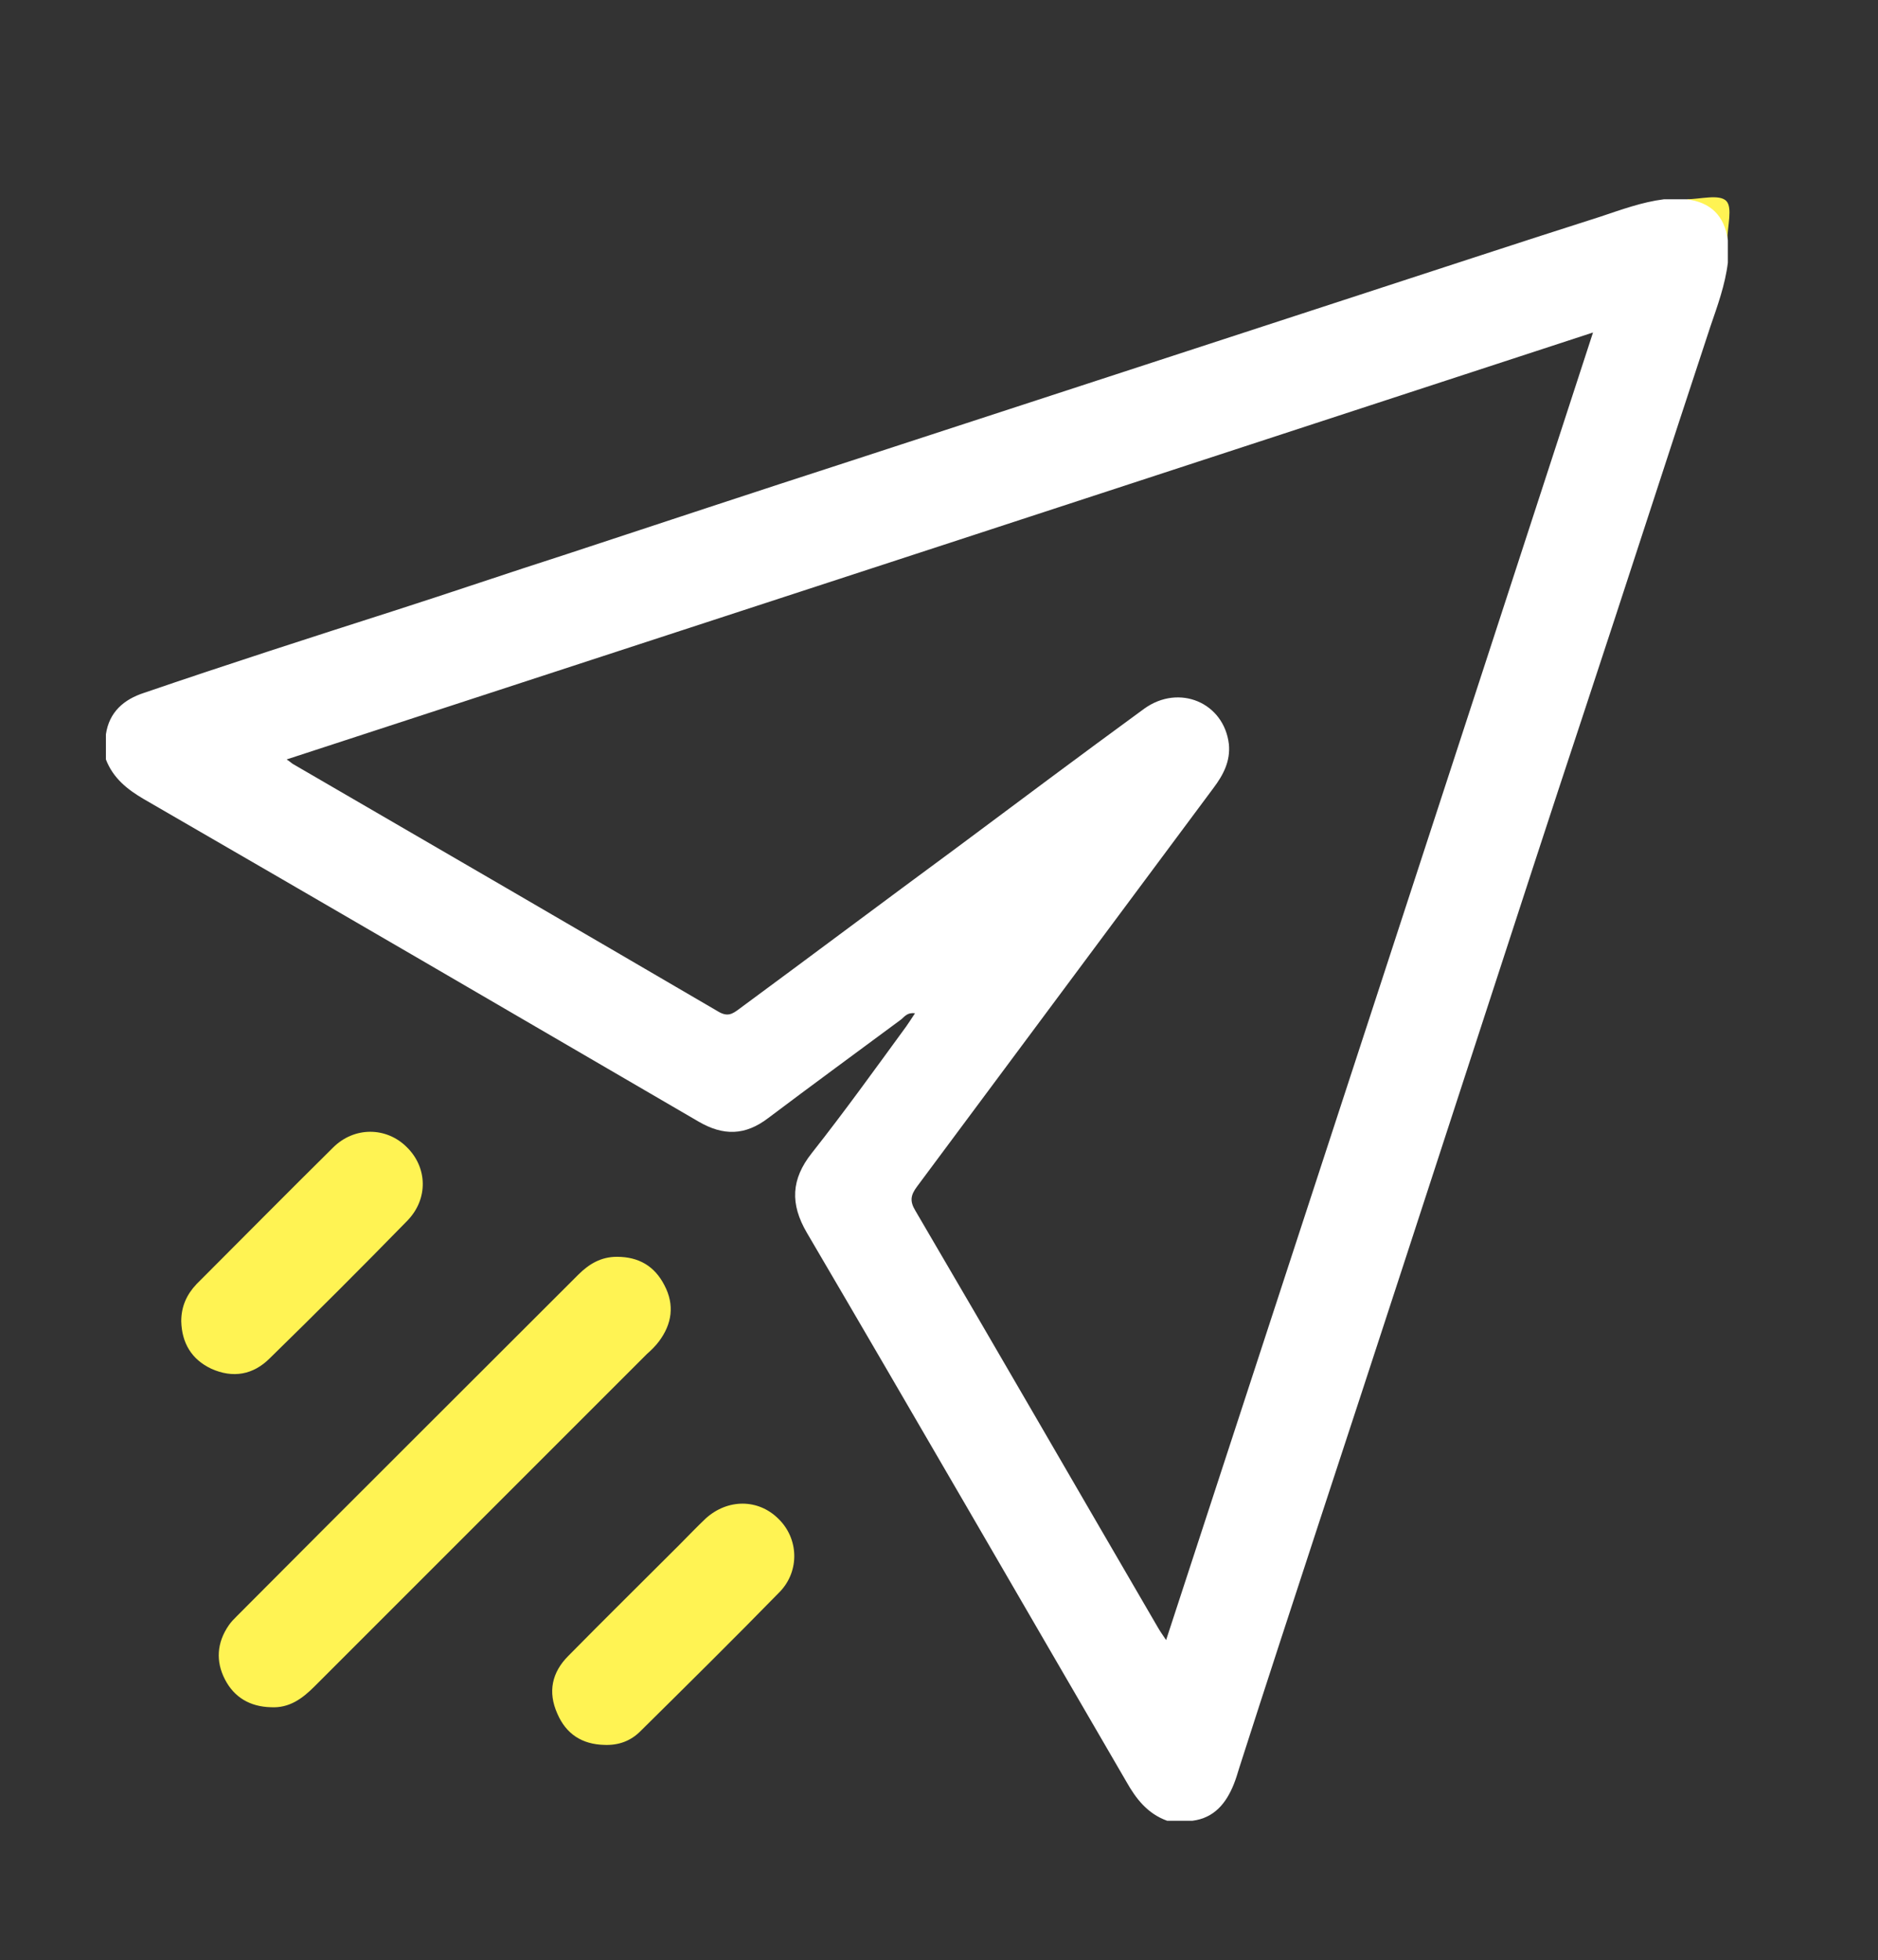 <?xml version="1.0" encoding="utf-8"?>
<!-- Generator: Adobe Illustrator 26.3.1, SVG Export Plug-In . SVG Version: 6.00 Build 0)  -->
<svg version="1.1" id="Calque_1" xmlns="http://www.w3.org/2000/svg" xmlns:xlink="http://www.w3.org/1999/xlink" x="0px" y="0px"
	 viewBox="0 0 344 359" style="enable-background:new 0 0 344 359;" xml:space="preserve">
<rect x="0" y="0" width="344" height="359" fill="#333333" stroke="none"/>
<style type="text/css">
	.st0{fill:#fff353;}
	.st1{fill:#fff353;}
	.st2{fill:#FFFFFF;}
</style>
<g>
	<path class="st0" d="M316.4,44c-1.3-3.7-3.8-6.2-7.5-7.5c2.5,0,6-1,7.3,0.3C317.4,38,316.4,41.5,316.4,44z"/>
	<path class="st1" d="M49.6,312.7c-3.8-0.1-6.7-1.8-8.4-5.1c-1.7-3.3-1.5-6.7,0.7-9.9c0.4-0.6,1-1.2,1.5-1.7
		c20.8-20.9,41.7-41.7,62.5-62.5c2-2,4.2-3.3,7.1-3.3c4,0,6.9,1.7,8.7,5.2c1.9,3.6,1.4,7.1-1,10.3c-0.6,0.8-1.4,1.6-2.2,2.3
		c-20.3,20.3-40.6,40.6-60.9,60.9C55.4,311.1,53,312.9,49.6,312.7z"/>
	<path class="st1" d="M110.7,319.6c-4.1-0.1-7-2-8.6-5.7c-1.8-4-1-7.6,2-10.6c6.7-6.8,13.5-13.5,20.3-20.3c1.6-1.6,3.2-3.3,4.9-4.9
		c4-3.6,9.6-3.6,13.3,0.1c3.7,3.6,3.9,9.5,0.3,13.3c-8.4,8.6-17,17.1-25.6,25.6C115.5,318.9,113.3,319.7,110.7,319.6z"/>
	<path class="st1" d="M33.2,242c0-2.7,1-4.9,2.8-6.8c8.3-8.3,16.6-16.7,25-25c3.9-3.9,9.8-3.8,13.5-0.1c3.8,3.7,4,9.5,0.1,13.5
		c-8.3,8.5-16.7,16.9-25.2,25.2c-3,3-6.7,3.7-10.7,1.9C35.1,249,33.3,246,33.2,242z"/>
	<path class="st2" d="M308.9,36.5c-1.4,0-2.7,0-4.1,0c-4,0.5-7.8,1.9-11.7,3.2c-15.7,5-31.4,10.2-47.1,15.3
		c-30.1,9.8-60.3,19.7-90.4,29.5c-17.3,5.6-34.5,11.3-51.8,17c-10.6,3.4-21.1,7-31.7,10.4c-15.3,4.9-30.5,9.8-45.7,15
		c-3.7,1.2-6.4,3.5-7,7.6c0,1.5,0,3.1,0,4.6c1.3,3.4,3.9,5.5,7,7.3c33.9,19.6,67.7,39.3,101.5,59c4.6,2.7,8.6,2.6,12.8-0.6
		c8.1-6.1,16.3-12.1,24.4-18.1c0.6-0.5,1.1-1.3,2.5-1.1c-0.6,0.9-1.1,1.7-1.6,2.4c-5.7,7.8-11.3,15.6-17.3,23.2
		c-3.8,4.8-4,9.3-0.9,14.6c19.6,33.4,39,67,58.5,100.5c1.8,3.2,3.9,5.9,7.5,7.2c1.5,0,3.1,0,4.6,0c4-0.5,6.2-3.2,7.6-6.7
		c0.4-1,0.7-2,1-3c4.9-15.3,9.9-30.5,14.9-45.8c10-30.4,19.9-60.8,29.8-91.2c6.1-18.7,12.2-37.5,18.4-56.2
		c7.8-23.6,15.4-47.2,23.2-70.8c1.3-3.8,2.7-7.6,3.2-11.7c0-1.4,0-2.7,0-4.1C315.9,39.5,313.3,37,308.9,36.5z M213.6,300.4
		c-0.6-0.9-1.1-1.6-1.5-2.3c-14.8-25.4-29.5-50.9-44.4-76.3c-1.1-1.8-0.9-2.9,0.3-4.5c18.1-24.3,36.2-48.7,54.3-73
		c1.8-2.4,3.1-4.9,2.8-8c-0.9-7.6-9.1-11.1-15.5-6.5c-11.5,8.4-23,17-34.4,25.5c-13.3,9.8-26.5,19.7-39.8,29.5
		c-1.2,0.9-2.1,1.5-3.8,0.5c-26-15.2-52-30.3-78-45.4c-0.3-0.2-0.6-0.5-1.1-0.8c79.7-26,159.2-52,239.3-78.2
		C265.7,141.1,239.7,220.6,213.6,300.4z"/>
</g>
</svg>
